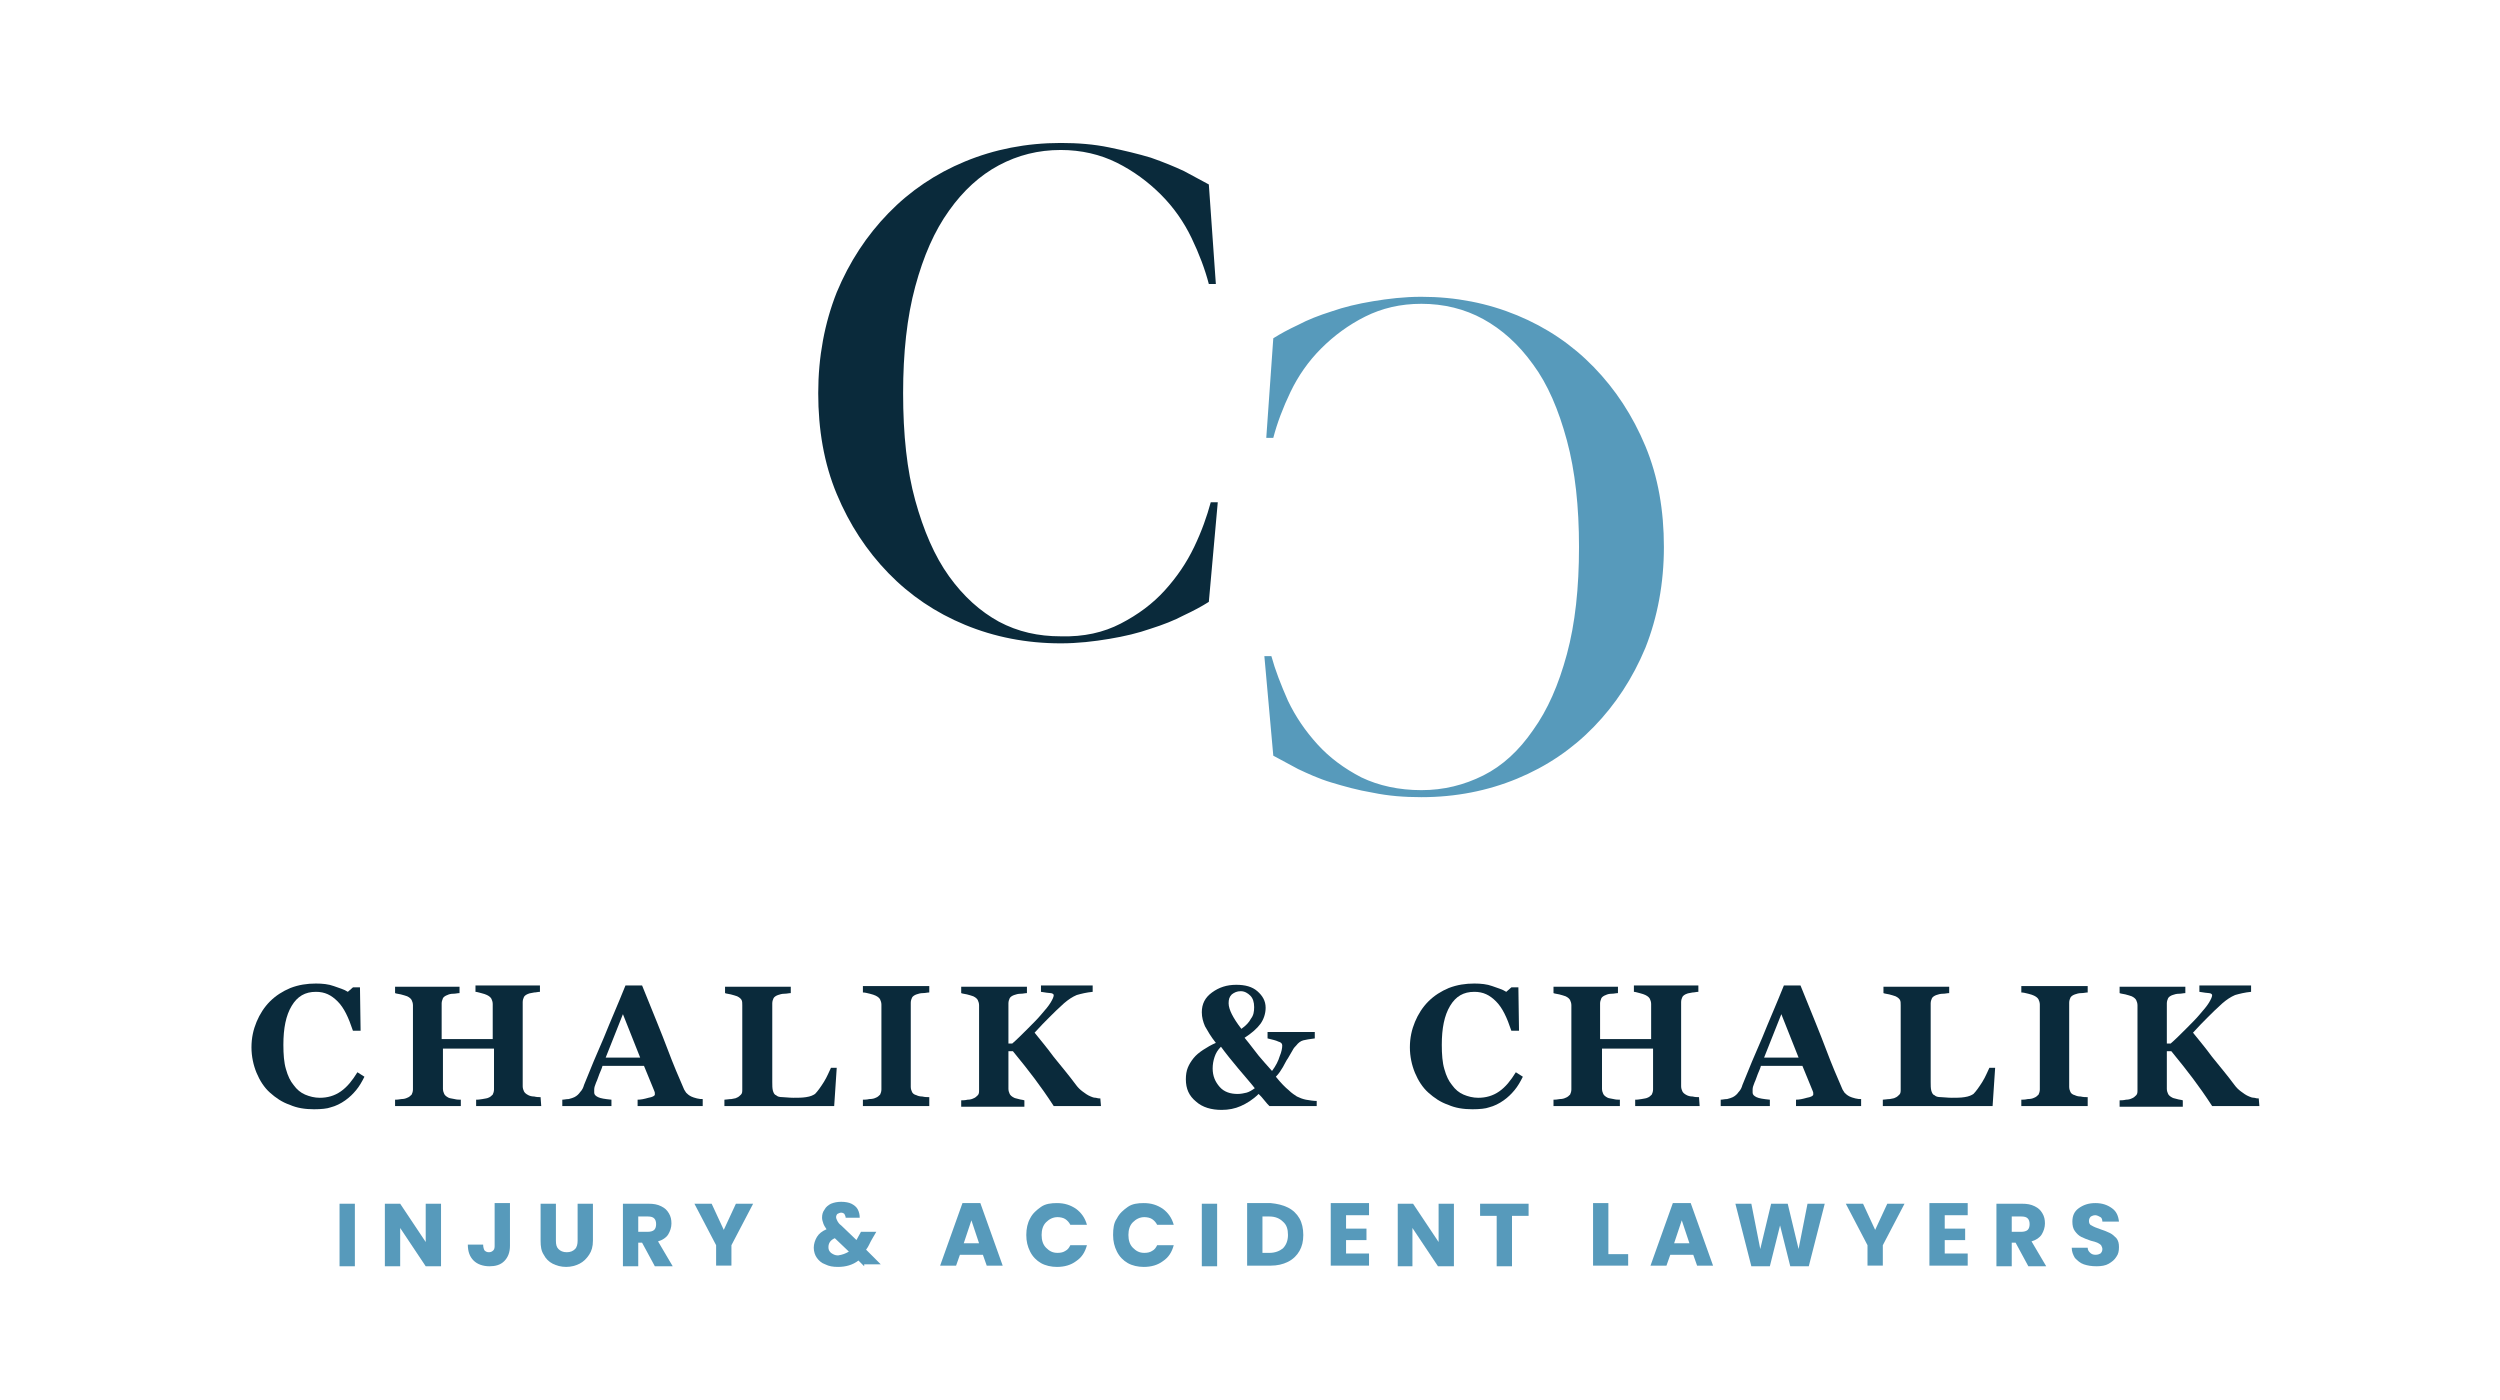 <?xml version="1.0" encoding="utf-8"?>
<!-- Generator: Adobe Illustrator 26.0.3, SVG Export Plug-In . SVG Version: 6.00 Build 0)  -->
<svg version="1.1" id="Layer_1" xmlns="http://www.w3.org/2000/svg" xmlns:xlink="http://www.w3.org/1999/xlink" x="0px" y="0px"
	 viewBox="0 0 391.7 219.3" style="enable-background:new 0 0 391.7 219.3;" xml:space="preserve">
<style type="text/css">
	.st0{fill:#0A2A3B;}
	.st1{fill:none;}
	.st2{enable-background:new    ;}
	.st3{fill:#579ABB;}
</style>
<g>
	<path class="st0" d="M49.2,173.8c-1.4,0-2.7-0.2-3.8-0.7c-1.2-0.4-2.2-1.1-3.1-1.9c-0.9-0.8-1.6-1.9-2.1-3.1s-0.8-2.6-0.8-4
		c0-1.5,0.3-2.8,0.8-4s1.2-2.3,2.1-3.2c0.9-0.9,2-1.6,3.2-2.1c1.3-0.5,2.6-0.7,4-0.7c1,0,2,0.1,2.8,0.4c0.8,0.3,1.6,0.5,2.2,0.9
		l0.8-0.7h1.1l0.1,6.8h-1.2c-0.7-2.1-1.4-3.6-2.4-4.6s-2-1.5-3.4-1.5c-1.7,0-2.9,0.7-3.8,2.2c-0.9,1.5-1.3,3.5-1.3,6.1
		c0,1.5,0.1,2.8,0.4,3.8c0.3,1.1,0.7,1.9,1.2,2.5c0.5,0.7,1.1,1.2,1.8,1.5s1.5,0.5,2.3,0.5c1.2,0,2.3-0.3,3.3-1s1.8-1.7,2.6-3
		l1.1,0.7c-0.4,0.8-0.8,1.5-1.3,2.1s-1,1.1-1.7,1.6s-1.5,0.9-2.3,1.1C51.3,173.7,50.3,173.8,49.2,173.8z"/>
	<path class="st0" d="M84.8,173.3H74.6v-1c0.2,0,0.5,0,1-0.1s0.7-0.1,0.9-0.2c0.3-0.1,0.5-0.3,0.7-0.5c0.1-0.2,0.2-0.5,0.2-0.8v-6.4
		h-8v6.3c0,0.3,0.1,0.6,0.2,0.8s0.3,0.4,0.7,0.6c0.2,0.1,0.5,0.1,0.9,0.2c0.4,0.1,0.7,0.1,1,0.1v1H61.9v-1c0.2,0,0.5,0,1-0.1
		c0.4,0,0.7-0.1,0.9-0.2c0.3-0.1,0.5-0.3,0.7-0.5c0.1-0.2,0.2-0.5,0.2-0.8v-13.2c0-0.3-0.1-0.6-0.2-0.8s-0.3-0.4-0.7-0.6
		c-0.3-0.1-0.6-0.2-1-0.3s-0.7-0.1-0.9-0.2v-1H72v1c-0.3,0-0.6,0.1-1,0.1s-0.7,0.1-0.9,0.2c-0.3,0.1-0.6,0.3-0.7,0.5
		c-0.1,0.3-0.2,0.5-0.2,0.8v5.6h8v-5.5c0-0.3-0.1-0.6-0.2-0.8s-0.3-0.4-0.7-0.6c-0.2-0.1-0.5-0.2-0.9-0.3s-0.7-0.2-0.9-0.2v-1h10.1
		v1c-0.3,0-0.6,0.1-0.9,0.1c-0.4,0.1-0.7,0.1-0.9,0.2c-0.3,0.1-0.6,0.3-0.7,0.5s-0.2,0.5-0.2,0.8v13.2c0,0.3,0.1,0.6,0.2,0.8
		s0.3,0.4,0.7,0.6c0.2,0.1,0.5,0.2,0.9,0.2c0.4,0.1,0.7,0.1,1,0.1L84.8,173.3L84.8,173.3L84.8,173.3z"/>
	<path class="st0" d="M110.1,173.3H99.9v-1c0.5,0,1-0.1,1.7-0.3c0.6-0.1,1-0.3,1-0.5c0-0.1,0-0.1,0-0.2c0-0.1,0-0.2-0.1-0.4
		l-1.6-3.9h-6.5c-0.1,0.4-0.3,0.8-0.5,1.3s-0.3,0.9-0.5,1.3c-0.2,0.5-0.3,0.8-0.3,1.1c0,0.2,0,0.4,0,0.5c0,0.3,0.2,0.5,0.6,0.7
		s1.1,0.3,2.1,0.4v1h-7.7v-1c0.3,0,0.6-0.1,1-0.1c0.4-0.1,0.7-0.2,0.9-0.3c0.4-0.2,0.7-0.5,0.9-0.8c0.3-0.3,0.5-0.7,0.6-1.1
		c1-2.5,2-4.9,3.1-7.4c1-2.5,2.2-5.2,3.4-8.2h2.6c1.7,4.2,3.1,7.6,4,10s1.8,4.5,2.5,6.1c0.1,0.3,0.3,0.5,0.4,0.7
		c0.2,0.2,0.4,0.4,0.8,0.6c0.2,0.1,0.5,0.2,0.9,0.3s0.6,0.1,0.9,0.1L110.1,173.3z M100.3,165.7l-2.7-6.8l-2.7,6.8H100.3z"/>
	<path class="st0" d="M131.1,167.3l-0.4,6h-17.2v-1c0.3,0,0.7-0.1,1.1-0.1c0.4-0.1,0.7-0.1,0.8-0.2c0.3-0.1,0.5-0.3,0.7-0.5
		s0.2-0.5,0.2-0.8v-13.2c0-0.3,0-0.6-0.1-0.8s-0.3-0.4-0.7-0.6c-0.3-0.1-0.6-0.2-1-0.3s-0.7-0.1-0.9-0.2v-1h10.3v1
		c-0.3,0-0.6,0.1-1,0.1s-0.7,0.1-1,0.2c-0.3,0.1-0.6,0.3-0.7,0.5s-0.2,0.5-0.2,0.8v12.3c0,0.6,0,1,0.1,1.4c0.1,0.3,0.2,0.6,0.5,0.7
		c0.2,0.2,0.5,0.3,1,0.3c0.4,0,1,0.1,1.7,0.1s1.4,0,2-0.1c0.7-0.1,1.1-0.3,1.4-0.5c0.4-0.4,0.9-1.1,1.4-1.9s0.8-1.6,1.1-2.2H131.1z"
		/>
	<path class="st0" d="M145.6,173.3h-10.4v-1c0.2,0,0.6,0,1-0.1c0.5,0,0.8-0.1,1-0.2c0.3-0.1,0.5-0.3,0.7-0.5
		c0.1-0.2,0.2-0.5,0.2-0.8v-13.3c0-0.3-0.1-0.6-0.2-0.8c-0.1-0.2-0.3-0.4-0.7-0.6c-0.2-0.1-0.5-0.2-0.9-0.3s-0.8-0.2-1.1-0.2v-1
		h10.4v1c-0.3,0-0.6,0.1-1,0.1s-0.7,0.1-1,0.2c-0.3,0.1-0.6,0.3-0.7,0.5c-0.1,0.2-0.2,0.5-0.2,0.8v13.2c0,0.3,0.1,0.6,0.2,0.8
		c0.1,0.2,0.3,0.4,0.7,0.5c0.2,0.1,0.5,0.2,0.9,0.2c0.4,0.1,0.8,0.1,1.1,0.1V173.3z"/>
	<path class="st0" d="M172.5,173.3h-7.4c-1.1-1.7-2.1-3.1-3-4.3s-2-2.6-3.4-4.3H158v5.9c0,0.3,0.1,0.6,0.2,0.8
		c0.1,0.2,0.3,0.4,0.7,0.6c0.2,0.1,0.4,0.1,0.7,0.2c0.3,0.1,0.6,0.1,0.9,0.2v1h-9.9v-1c0.2,0,0.6,0,1-0.1c0.4,0,0.7-0.1,0.9-0.2
		c0.3-0.1,0.5-0.3,0.7-0.5s0.2-0.5,0.2-0.8v-13.3c0-0.3-0.1-0.6-0.2-0.8c-0.1-0.2-0.3-0.4-0.7-0.6c-0.3-0.1-0.6-0.2-1-0.3
		s-0.7-0.1-0.9-0.2v-1h10.3v1c-0.3,0-0.6,0.1-1,0.1s-0.7,0.1-1,0.2c-0.3,0.1-0.6,0.3-0.7,0.5c-0.1,0.2-0.2,0.5-0.2,0.8v6.3h0.6
		c0.7-0.6,1.5-1.4,2.4-2.3c0.9-0.9,1.6-1.6,2.1-2.2c0.7-0.8,1.2-1.4,1.5-1.9s0.5-0.9,0.5-1.2c0-0.1-0.2-0.3-0.5-0.3
		s-0.8-0.1-1.5-0.2v-1h8.1v1c-1,0.1-1.8,0.3-2.5,0.5c-0.7,0.3-1.3,0.7-2,1.3c-0.9,0.8-1.7,1.6-2.3,2.2c-0.6,0.6-1.4,1.4-2.3,2.4
		c0.8,1,1.9,2.3,3,3.8c1.2,1.5,2.4,2.9,3.5,4.4c0.3,0.4,0.6,0.7,1,1s0.8,0.6,1.3,0.8c0.2,0.1,0.5,0.2,0.8,0.2
		c0.3,0.1,0.5,0.1,0.7,0.1L172.5,173.3L172.5,173.3L172.5,173.3z"/>
	<path class="st0" d="M206.7,173.3h-7.8c-0.2-0.2-0.5-0.5-0.8-0.9s-0.6-0.7-0.9-1c-0.9,0.9-1.9,1.5-2.8,1.9c-0.9,0.4-1.9,0.6-3,0.6
		c-1.6,0-3-0.4-4-1.3c-1.1-0.9-1.6-2-1.6-3.5c0-0.7,0.1-1.3,0.3-1.8s0.5-1,0.9-1.5s0.9-0.9,1.5-1.3c0.6-0.4,1.3-0.8,2-1.1
		c-0.8-1-1.3-1.9-1.7-2.6c-0.3-0.7-0.5-1.4-0.5-2.2c0-1.3,0.5-2.3,1.6-3.1s2.3-1.2,3.8-1.2c1.4,0,2.5,0.3,3.3,1s1.3,1.5,1.3,2.6
		c0,0.9-0.3,1.8-0.8,2.5s-1.4,1.5-2.5,2.2c1,1.2,1.7,2.2,2.2,2.8s1.2,1.4,2.1,2.4c0.6-0.8,1-1.6,1.2-2.3c0.3-0.7,0.4-1.3,0.4-1.7
		c0-0.3-0.2-0.5-0.6-0.6c-0.4-0.2-0.9-0.3-1.7-0.5v-1h7.4v1c-0.8,0.1-1.4,0.2-1.8,0.3c-0.4,0.1-0.8,0.4-1.1,0.8
		c-0.2,0.2-0.4,0.4-0.6,0.8c-0.2,0.4-0.5,0.8-0.7,1.2c-0.3,0.4-0.5,0.9-0.8,1.4s-0.6,1-1.1,1.5c0.8,1,1.5,1.7,2,2.1
		c0.5,0.5,1,0.8,1.3,1c0.4,0.2,0.9,0.4,1.4,0.5c0.6,0.1,1.2,0.2,1.7,0.2v0.8L206.7,173.3L206.7,173.3z M196.6,170.5
		c-0.7-0.9-1.6-1.9-2.6-3.1s-1.9-2.3-2.7-3.4c-0.5,0.5-0.8,1-1,1.6s-0.3,1.2-0.3,1.8c0,1.2,0.4,2.1,1.1,2.9s1.7,1.1,2.8,1.1
		c0.5,0,1-0.1,1.4-0.2C195.7,171.1,196.2,170.8,196.6,170.5z M196.5,157.8c0-0.8-0.2-1.4-0.6-1.8c-0.4-0.4-0.9-0.7-1.5-0.7
		s-1,0.2-1.4,0.5c-0.4,0.4-0.5,0.8-0.5,1.4c0,0.5,0.2,1.1,0.5,1.7c0.3,0.6,0.8,1.4,1.5,2.3c0.7-0.5,1.2-1,1.5-1.6
		C196.4,159.1,196.5,158.5,196.5,157.8z"/>
	<path class="st0" d="M230.7,173.8c-1.4,0-2.7-0.2-3.8-0.7c-1.2-0.4-2.2-1.1-3.1-1.9c-0.9-0.8-1.6-1.9-2.1-3.1s-0.8-2.6-0.8-4
		c0-1.5,0.3-2.8,0.8-4s1.2-2.3,2.1-3.2c0.9-0.9,2-1.6,3.2-2.1c1.3-0.5,2.6-0.7,4-0.7c1,0,2,0.1,2.8,0.4s1.6,0.5,2.2,0.9l0.8-0.7h1.1
		l0.1,6.8h-1.2c-0.7-2.1-1.4-3.6-2.4-4.6s-2-1.5-3.4-1.5c-1.7,0-2.9,0.7-3.8,2.2s-1.3,3.5-1.3,6.1c0,1.5,0.1,2.8,0.4,3.8
		c0.3,1.1,0.7,1.9,1.2,2.5c0.5,0.7,1.1,1.2,1.8,1.5s1.5,0.5,2.3,0.5c1.2,0,2.3-0.3,3.3-1s1.8-1.7,2.6-3l1.1,0.7
		c-0.4,0.8-0.8,1.5-1.3,2.1s-1,1.1-1.7,1.6s-1.5,0.9-2.3,1.1C232.8,173.7,231.8,173.8,230.7,173.8z"/>
	<path class="st0" d="M266.3,173.3h-10.1v-1c0.2,0,0.5,0,1-0.1s0.7-0.1,0.9-0.2c0.3-0.1,0.5-0.3,0.7-0.5c0.1-0.2,0.2-0.5,0.2-0.8
		v-6.4h-8v6.3c0,0.3,0.1,0.6,0.2,0.8c0.1,0.2,0.3,0.4,0.7,0.6c0.2,0.1,0.5,0.1,0.9,0.2c0.4,0.1,0.7,0.1,1,0.1v1h-10.4v-1
		c0.2,0,0.5,0,1-0.1c0.4,0,0.7-0.1,0.9-0.2c0.3-0.1,0.5-0.3,0.7-0.5c0.1-0.2,0.2-0.5,0.2-0.8v-13.2c0-0.3-0.1-0.6-0.2-0.8
		c-0.1-0.2-0.3-0.4-0.7-0.6c-0.3-0.1-0.6-0.2-1-0.3s-0.7-0.1-0.9-0.2v-1h10.1v1c-0.3,0-0.6,0.1-1,0.1s-0.7,0.1-0.9,0.2
		c-0.3,0.1-0.6,0.3-0.7,0.5c-0.1,0.3-0.2,0.5-0.2,0.8v5.6h8v-5.5c0-0.3-0.1-0.6-0.2-0.8s-0.3-0.4-0.7-0.6c-0.2-0.1-0.5-0.2-0.9-0.3
		s-0.7-0.2-0.9-0.2v-1h10.1v1c-0.3,0-0.6,0.1-0.9,0.1c-0.4,0.1-0.7,0.1-0.9,0.2c-0.3,0.1-0.6,0.3-0.7,0.5s-0.2,0.5-0.2,0.8v13.2
		c0,0.3,0.1,0.6,0.2,0.8s0.3,0.4,0.7,0.6c0.2,0.1,0.5,0.2,0.9,0.2c0.4,0.1,0.7,0.1,1,0.1L266.3,173.3L266.3,173.3z"/>
	<path class="st0" d="M291.6,173.3h-10.2v-1c0.5,0,1-0.1,1.7-0.3c0.6-0.1,1-0.3,1-0.5c0-0.1,0-0.1,0-0.2c0-0.1,0-0.2-0.1-0.4
		l-1.6-3.9h-6.5c-0.1,0.4-0.3,0.8-0.5,1.3s-0.3,0.9-0.5,1.3c-0.2,0.5-0.3,0.8-0.3,1.1c0,0.2,0,0.4,0,0.5c0,0.3,0.2,0.5,0.6,0.7
		s1.1,0.3,2.1,0.4v1h-7.7v-1c0.3,0,0.6-0.1,1-0.1c0.4-0.1,0.7-0.2,0.9-0.3c0.4-0.2,0.7-0.5,0.9-0.8c0.3-0.3,0.5-0.7,0.6-1.1
		c1-2.5,2-4.9,3.1-7.4c1-2.5,2.2-5.2,3.4-8.2h2.6c1.7,4.2,3.1,7.6,4,10s1.8,4.5,2.5,6.1c0.1,0.3,0.3,0.5,0.4,0.7
		c0.2,0.2,0.4,0.4,0.8,0.6c0.2,0.1,0.5,0.2,0.9,0.3s0.6,0.1,0.9,0.1L291.6,173.3L291.6,173.3z M281.8,165.7l-2.7-6.8l-2.7,6.8H281.8
		z"/>
	<path class="st0" d="M312.6,167.3l-0.4,6H295v-1c0.3,0,0.7-0.1,1.1-0.1c0.4-0.1,0.7-0.1,0.8-0.2c0.3-0.1,0.5-0.3,0.7-0.5
		s0.2-0.5,0.2-0.8v-13.2c0-0.3,0-0.6-0.1-0.8s-0.3-0.4-0.7-0.6c-0.3-0.1-0.6-0.2-1-0.3s-0.7-0.1-0.9-0.2v-1h10.3v1
		c-0.3,0-0.6,0.1-1,0.1s-0.7,0.1-1,0.2c-0.3,0.1-0.6,0.3-0.7,0.5s-0.2,0.5-0.2,0.8v12.3c0,0.6,0,1,0.1,1.4c0.1,0.3,0.2,0.6,0.5,0.7
		c0.2,0.2,0.5,0.3,1,0.3c0.4,0,1,0.1,1.7,0.1s1.4,0,2-0.1c0.7-0.1,1.1-0.3,1.4-0.5c0.4-0.4,0.9-1.1,1.4-1.9s0.8-1.6,1.1-2.2H312.6z"
		/>
	<path class="st0" d="M327.1,173.3h-10.4v-1c0.2,0,0.6,0,1-0.1c0.5,0,0.8-0.1,1-0.2c0.3-0.1,0.5-0.3,0.7-0.5
		c0.1-0.2,0.2-0.5,0.2-0.8v-13.3c0-0.3-0.1-0.6-0.2-0.8s-0.3-0.4-0.7-0.6c-0.2-0.1-0.5-0.2-0.9-0.3s-0.8-0.2-1.1-0.2v-1h10.4v1
		c-0.3,0-0.6,0.1-1,0.1s-0.7,0.1-1,0.2c-0.3,0.1-0.6,0.3-0.7,0.5s-0.2,0.5-0.2,0.8v13.2c0,0.3,0.1,0.6,0.2,0.8s0.3,0.4,0.7,0.5
		c0.2,0.1,0.5,0.2,0.9,0.2c0.4,0.1,0.8,0.1,1.1,0.1V173.3z"/>
	<path class="st0" d="M354,173.3h-7.4c-1.1-1.7-2.1-3.1-3-4.3s-2-2.6-3.4-4.3h-0.7v5.9c0,0.3,0.1,0.6,0.2,0.8s0.3,0.4,0.7,0.6
		c0.2,0.1,0.4,0.1,0.7,0.2c0.3,0.1,0.6,0.1,0.9,0.2v1h-9.9v-1c0.2,0,0.6,0,1-0.1c0.4,0,0.7-0.1,0.9-0.2c0.3-0.1,0.5-0.3,0.7-0.5
		s0.2-0.5,0.2-0.8v-13.3c0-0.3-0.1-0.6-0.2-0.8s-0.3-0.4-0.7-0.6c-0.3-0.1-0.6-0.2-1-0.3s-0.7-0.1-0.9-0.2v-1h10.3v1
		c-0.3,0-0.6,0.1-1,0.1s-0.7,0.1-1,0.2c-0.3,0.1-0.6,0.3-0.7,0.5s-0.2,0.5-0.2,0.8v6.3h0.6c0.7-0.6,1.5-1.4,2.4-2.3
		c0.9-0.9,1.6-1.6,2.1-2.2c0.7-0.8,1.2-1.4,1.5-1.9s0.5-0.9,0.5-1.2c0-0.1-0.2-0.3-0.5-0.3s-0.8-0.1-1.5-0.2v-1h8.1v1
		c-1,0.1-1.8,0.3-2.5,0.5c-0.7,0.3-1.3,0.7-2,1.3c-0.9,0.8-1.7,1.6-2.3,2.2c-0.6,0.6-1.4,1.4-2.3,2.4c0.8,1,1.9,2.3,3,3.8
		c1.2,1.5,2.4,2.9,3.5,4.4c0.3,0.4,0.6,0.7,1,1s0.8,0.6,1.3,0.8c0.2,0.1,0.5,0.2,0.8,0.2c0.3,0.1,0.5,0.1,0.7,0.1L354,173.3
		L354,173.3z"/>
</g>
<rect x="39.4" y="188.1" class="st1" width="314.6" height="20.6"/>
<g class="st2">
	<path class="st3" d="M55.6,188.6v9.8h-2.4v-9.8H55.6z"/>
	<path class="st3" d="M69.1,198.4h-2.4l-4-6v6h-2.4v-9.8h2.4l4,6v-6h2.4V198.4z"/>
	<path class="st3" d="M79.9,188.6v6.6c0,1-0.3,1.8-0.9,2.4c-0.6,0.6-1.4,0.8-2.3,0.8c-1,0-1.9-0.3-2.5-0.9c-0.6-0.6-0.9-1.4-0.9-2.5
		h2.4c0,0.4,0.1,0.7,0.2,0.9c0.2,0.2,0.4,0.3,0.7,0.3c0.3,0,0.5-0.1,0.7-0.3c0.2-0.2,0.2-0.5,0.2-0.8v-6.6H79.9z"/>
	<path class="st3" d="M87.1,188.6v5.8c0,0.6,0.1,1,0.4,1.3c0.3,0.3,0.7,0.5,1.3,0.5c0.6,0,1-0.2,1.3-0.5c0.3-0.3,0.4-0.8,0.4-1.3
		v-5.8h2.4v5.8c0,0.9-0.2,1.6-0.6,2.2c-0.4,0.6-0.9,1.1-1.5,1.4s-1.3,0.5-2.1,0.5s-1.5-0.2-2.1-0.5c-0.6-0.3-1.1-0.8-1.4-1.4
		c-0.4-0.6-0.5-1.3-0.5-2.2v-5.8H87.1z"/>
	<path class="st3" d="M102.6,198.4l-2-3.7H100v3.7h-2.4v-9.8h4c0.8,0,1.4,0.1,2,0.4s0.9,0.6,1.2,1.1c0.3,0.5,0.4,1,0.4,1.6
		c0,0.6-0.2,1.2-0.5,1.7s-0.9,0.9-1.6,1.1l2.3,3.9H102.6z M100,193h1.5c0.4,0,0.8-0.1,1-0.3c0.2-0.2,0.3-0.5,0.3-0.9
		c0-0.4-0.1-0.7-0.3-0.9c-0.2-0.2-0.5-0.3-1-0.3H100V193z"/>
	<path class="st3" d="M118,188.6l-3.4,6.5v3.2h-2.4v-3.2l-3.4-6.5h2.7l1.9,4.1l1.9-4.1H118z"/>
	<path class="st3" d="M135.4,198.4l-0.9-0.9c-0.9,0.7-2,1-3.2,1c-0.8,0-1.4-0.1-2-0.4c-0.6-0.2-1-0.6-1.3-1c-0.3-0.4-0.5-1-0.5-1.6
		c0-0.6,0.2-1.2,0.5-1.7c0.3-0.5,0.8-0.9,1.5-1.2c-0.2-0.3-0.4-0.6-0.5-0.9c-0.1-0.3-0.2-0.6-0.2-0.9c0-0.5,0.1-0.9,0.4-1.3
		c0.2-0.4,0.6-0.7,1-0.9c0.5-0.2,1-0.3,1.6-0.3c0.6,0,1.2,0.1,1.6,0.3s0.8,0.5,1,0.9c0.2,0.4,0.3,0.8,0.3,1.3h-2.2
		c0-0.2-0.1-0.4-0.2-0.6c-0.1-0.1-0.3-0.2-0.5-0.2c-0.2,0-0.4,0.1-0.6,0.2c-0.1,0.1-0.2,0.3-0.2,0.5c0,0.2,0.1,0.4,0.2,0.6
		c0.1,0.2,0.3,0.5,0.6,0.7l2.4,2.3c0,0,0-0.1,0.1-0.2c0-0.1,0.1-0.1,0.1-0.2l0.5-0.9h2.4l-0.7,1.2c-0.3,0.5-0.5,1.1-0.9,1.6l2.3,2.3
		H135.4z M133,196.1l-2.2-2.1c-0.7,0.3-1,0.8-1,1.4c0,0.4,0.1,0.6,0.4,0.9c0.3,0.2,0.6,0.4,1.1,0.4C132,196.6,132.5,196.4,133,196.1
		z"/>
	<path class="st3" d="M154,196.6h-3.6l-0.6,1.7h-2.5l3.5-9.8h2.8l3.5,9.8h-2.5L154,196.6z M153.4,194.8l-1.2-3.6l-1.2,3.6H153.4z"/>
	<path class="st3" d="M161.4,190.9c0.4-0.8,1-1.3,1.7-1.8s1.6-0.6,2.5-0.6c1.2,0,2.1,0.3,3,0.9c0.8,0.6,1.4,1.4,1.7,2.5h-2.6
		c-0.2-0.4-0.5-0.7-0.8-0.9s-0.8-0.3-1.2-0.3c-0.7,0-1.3,0.3-1.8,0.8c-0.5,0.5-0.7,1.2-0.7,2s0.2,1.5,0.7,2c0.5,0.5,1,0.8,1.8,0.8
		c0.5,0,0.9-0.1,1.2-0.3c0.4-0.2,0.6-0.5,0.8-0.9h2.6c-0.3,1.1-0.8,1.9-1.7,2.5c-0.8,0.6-1.8,0.9-3,0.9c-0.9,0-1.8-0.2-2.5-0.6
		c-0.7-0.4-1.3-1-1.7-1.8s-0.6-1.6-0.6-2.6S161,191.6,161.4,190.9z"/>
	<path class="st3" d="M175,190.9c0.4-0.8,1-1.3,1.7-1.8s1.6-0.6,2.5-0.6c1.2,0,2.1,0.3,3,0.9c0.8,0.6,1.4,1.4,1.7,2.5h-2.6
		c-0.2-0.4-0.5-0.7-0.8-0.9s-0.8-0.3-1.2-0.3c-0.7,0-1.3,0.3-1.8,0.8c-0.5,0.5-0.7,1.2-0.7,2s0.2,1.5,0.7,2c0.5,0.5,1,0.8,1.8,0.8
		c0.5,0,0.9-0.1,1.2-0.3c0.4-0.2,0.6-0.5,0.8-0.9h2.6c-0.3,1.1-0.8,1.9-1.7,2.5c-0.8,0.6-1.8,0.9-3,0.9c-0.9,0-1.8-0.2-2.5-0.6
		c-0.7-0.4-1.3-1-1.7-1.8s-0.6-1.6-0.6-2.6S174.5,191.6,175,190.9z"/>
	<path class="st3" d="M190.7,188.6v9.8h-2.4v-9.8H190.7z"/>
	<path class="st3" d="M201.8,189.2c0.8,0.4,1.4,1,1.8,1.7c0.4,0.7,0.6,1.6,0.6,2.6c0,1-0.2,1.8-0.6,2.5s-1,1.3-1.8,1.7
		c-0.8,0.4-1.7,0.6-2.7,0.6h-3.7v-9.8h3.7C200.1,188.6,201,188.8,201.8,189.2z M201,195.6c0.5-0.5,0.8-1.2,0.8-2.1
		c0-0.9-0.2-1.6-0.8-2.1c-0.5-0.5-1.2-0.8-2.1-0.8h-1.1v5.7h1.1C199.8,196.3,200.5,196,201,195.6z"/>
	<path class="st3" d="M210.9,190.5v2h3.2v1.8h-3.2v2.1h3.6v1.9h-6v-9.8h6v1.9H210.9z"/>
	<path class="st3" d="M227.7,198.4h-2.4l-4-6v6H219v-9.8h2.4l4,6v-6h2.4V198.4z"/>
	<path class="st3" d="M239.5,188.6v1.9h-2.6v7.9h-2.4v-7.9h-2.6v-1.9H239.5z"/>
	<path class="st3" d="M252,196.5h3.1v1.8h-5.5v-9.8h2.4V196.5z"/>
	<path class="st3" d="M265.3,196.6h-3.6l-0.6,1.7h-2.5l3.5-9.8h2.8l3.5,9.8h-2.5L265.3,196.6z M264.7,194.8l-1.2-3.6l-1.2,3.6H264.7
		z"/>
	<path class="st3" d="M285.9,188.6l-2.5,9.8h-2.9l-1.6-6.4l-1.6,6.4h-2.9l-2.5-9.8h2.5l1.4,7.1l1.7-7.1h2.6l1.7,7.1l1.4-7.1H285.9z"
		/>
	<path class="st3" d="M298.4,188.6l-3.4,6.5v3.2h-2.4v-3.2l-3.4-6.5h2.7l1.9,4.1l1.9-4.1H298.4z"/>
	<path class="st3" d="M304.7,190.5v2h3.2v1.8h-3.2v2.1h3.6v1.9h-6v-9.8h6v1.9H304.7z"/>
	<path class="st3" d="M317.8,198.4l-2-3.7h-0.6v3.7h-2.4v-9.8h4c0.8,0,1.4,0.1,2,0.4s0.9,0.6,1.2,1.1c0.3,0.5,0.4,1,0.4,1.6
		c0,0.6-0.2,1.2-0.5,1.7s-0.9,0.9-1.6,1.1l2.3,3.9H317.8z M315.2,193h1.5c0.4,0,0.8-0.1,1-0.3c0.2-0.2,0.3-0.5,0.3-0.9
		c0-0.4-0.1-0.7-0.3-0.9c-0.2-0.2-0.5-0.3-1-0.3h-1.5V193z"/>
	<path class="st3" d="M326.5,198.1c-0.6-0.2-1-0.6-1.4-1c-0.3-0.5-0.5-1-0.5-1.6h2.5c0,0.4,0.2,0.6,0.4,0.8c0.2,0.2,0.5,0.3,0.8,0.3
		c0.4,0,0.6-0.1,0.8-0.2c0.2-0.2,0.3-0.4,0.3-0.7c0-0.2-0.1-0.4-0.2-0.6c-0.2-0.2-0.4-0.3-0.6-0.4c-0.2-0.1-0.6-0.2-1-0.3
		c-0.6-0.2-1.1-0.4-1.5-0.6c-0.4-0.2-0.7-0.5-1-0.9c-0.3-0.4-0.4-0.9-0.4-1.5c0-0.9,0.3-1.6,1-2.1c0.7-0.5,1.5-0.8,2.6-0.8
		c1.1,0,1.9,0.3,2.6,0.8c0.7,0.5,1,1.2,1.1,2.1h-2.6c0-0.3-0.1-0.6-0.3-0.7s-0.5-0.3-0.8-0.3c-0.3,0-0.5,0.1-0.7,0.2
		c-0.2,0.2-0.3,0.4-0.3,0.7c0,0.3,0.1,0.6,0.4,0.7c0.3,0.2,0.8,0.4,1.4,0.6c0.6,0.2,1.1,0.4,1.5,0.6s0.7,0.5,1,0.8
		c0.3,0.4,0.4,0.8,0.4,1.4c0,0.6-0.1,1.1-0.4,1.5c-0.3,0.5-0.7,0.8-1.2,1.1c-0.5,0.3-1.2,0.4-1.9,0.4
		C327.7,198.4,327.1,198.3,326.5,198.1z"/>
</g>
<g>
	<path class="st0" d="M175.6,97.7c2.7-1.4,5-3.1,6.9-5.2s3.4-4.3,4.6-6.8c1.2-2.5,2-4.8,2.6-7h1.1l-1.4,15.6
		c-1.1,0.7-2.4,1.4-3.9,2.1c-1.5,0.8-3.3,1.5-5.2,2.1c-2,0.7-4.1,1.2-6.5,1.6s-4.9,0.7-7.6,0.7c-5.4,0-10.4-1-15-2.9
		s-8.6-4.6-12-8.1s-6.1-7.6-8.1-12.4s-2.9-10.1-2.9-15.8s1-11,2.9-15.8c2-4.8,4.7-8.9,8.1-12.4c3.4-3.5,7.4-6.2,12-8.1
		s9.6-2.9,15-2.9c2.7,0,5.2,0.2,7.6,0.7s4.5,1,6.5,1.6c2,0.7,3.7,1.4,5.2,2.1c1.5,0.8,2.8,1.5,3.9,2.1l1.1,15.6h-1.1
		c-0.6-2.3-1.5-4.7-2.7-7.2s-2.8-4.8-4.8-6.8s-4.3-3.7-6.9-5c-2.6-1.3-5.6-2-8.8-2c-3.5,0-6.7,0.8-9.7,2.4s-5.6,4-7.8,7.1
		c-2.3,3.2-4,7.1-5.3,11.9s-1.9,10.4-1.9,16.7c0,6.5,0.6,12.1,1.9,16.8c1.3,4.7,3,8.7,5.3,11.9s4.9,5.5,7.8,7.1
		c3,1.6,6.2,2.3,9.7,2.3C169.8,99.8,172.9,99.1,175.6,97.7z"/>
</g>
<g>
	<path class="st3" d="M222.7,123.8c3.5,0,6.7-0.8,9.7-2.3s5.6-3.9,7.8-7.1c2.3-3.2,4-7.1,5.3-11.9s1.9-10.4,1.9-16.8
		c0-6.3-0.6-11.9-1.9-16.7s-3-8.8-5.3-11.9c-2.3-3.2-4.9-5.5-7.8-7.1c-2.9-1.6-6.2-2.4-9.7-2.4c-3.3,0-6.2,0.7-8.8,2s-4.9,3-6.9,5
		s-3.6,4.3-4.8,6.8s-2.1,4.9-2.7,7.2h-1.1l1.1-15.6c1.1-0.7,2.4-1.4,3.9-2.1c1.5-0.8,3.3-1.5,5.2-2.1c2-0.7,4.1-1.2,6.5-1.6
		c2.4-0.4,4.9-0.7,7.6-0.7c5.4,0,10.4,1,15,2.9s8.6,4.6,12,8.1s6.1,7.6,8.1,12.4c2,4.8,2.9,10.1,2.9,15.8c0,5.7-1,11-2.9,15.8
		c-2,4.8-4.7,8.9-8.1,12.4c-3.4,3.5-7.4,6.2-12,8.1s-9.6,2.9-15,2.9c-2.7,0-5.2-0.2-7.6-0.7c-2.4-0.4-4.5-1-6.5-1.6
		s-3.7-1.4-5.2-2.1c-1.5-0.8-2.8-1.5-3.9-2.1l-1.4-15.6h1.1c0.6,2.2,1.5,4.5,2.6,7c1.2,2.5,2.7,4.7,4.6,6.8c1.9,2.1,4.2,3.8,6.9,5.2
		C216,123.1,219.2,123.8,222.7,123.8z"/>
</g>
</svg>
